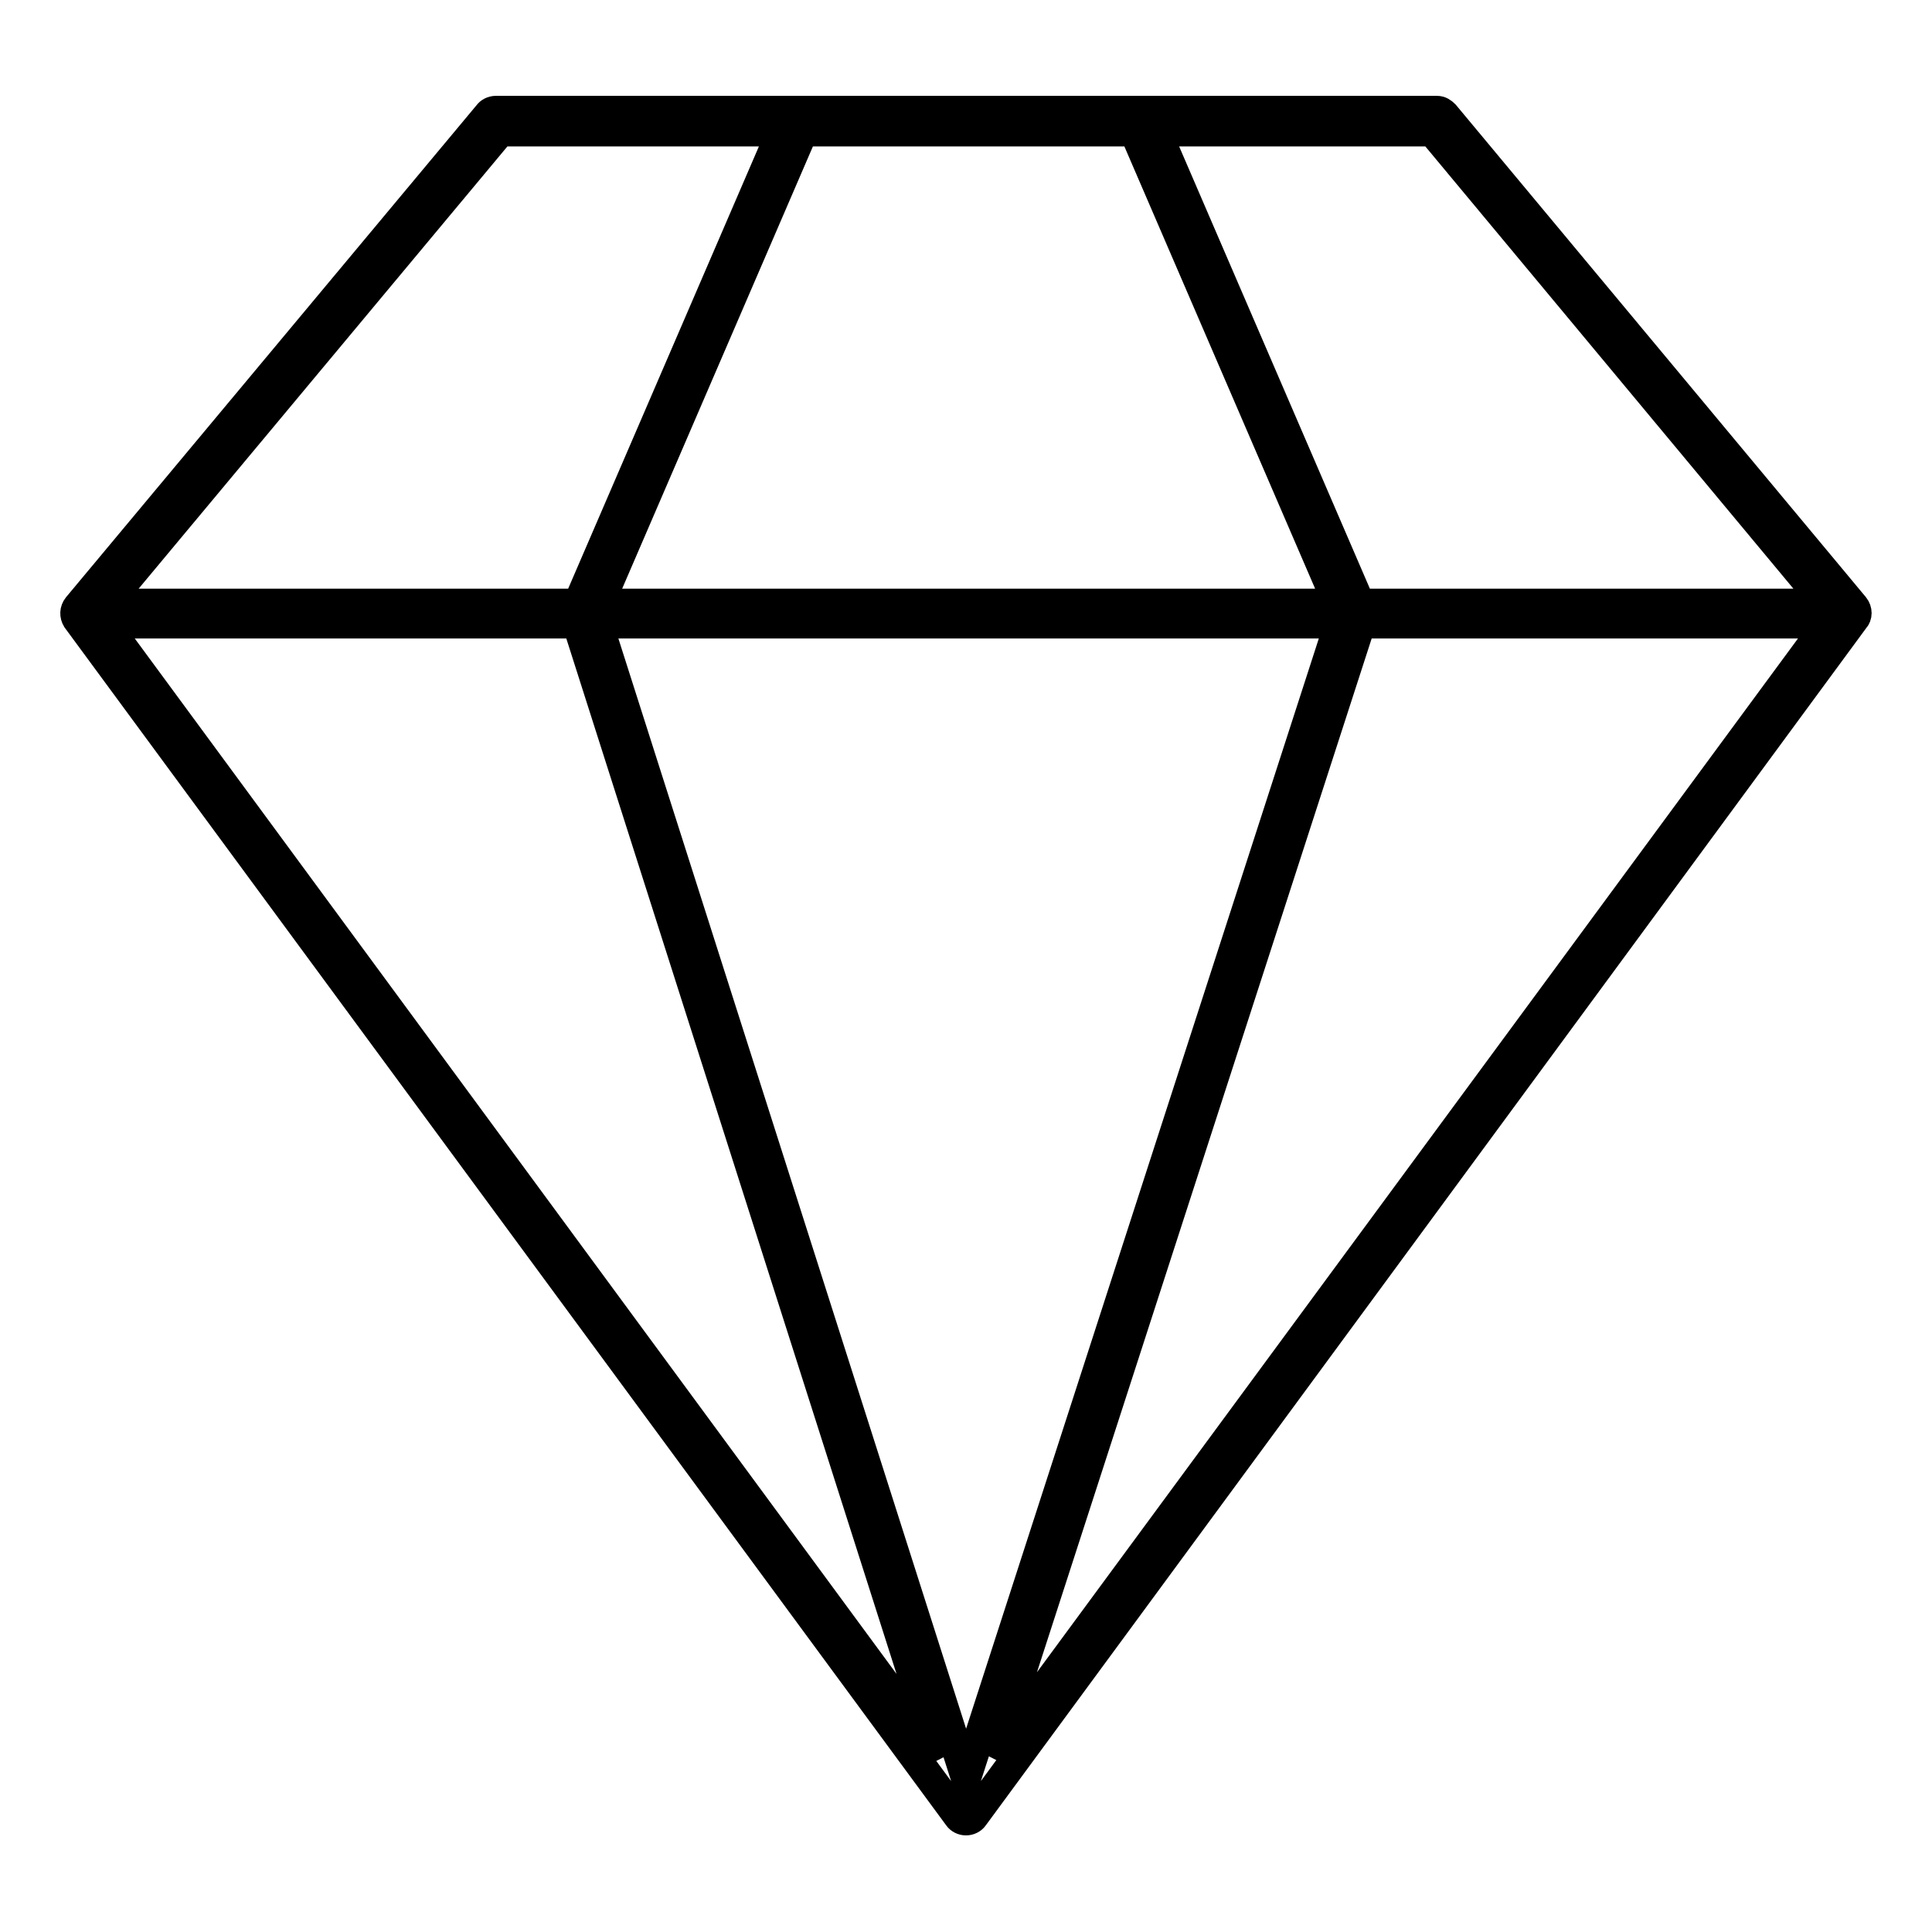 <?xml version="1.0" encoding="utf-8"?>
<!-- Svg Vector Icons : http://www.onlinewebfonts.com/icon -->
<!DOCTYPE svg PUBLIC "-//W3C//DTD SVG 1.1//EN" "http://www.w3.org/Graphics/SVG/1.1/DTD/svg11.dtd">
<svg version="1.1" xmlns="http://www.w3.org/2000/svg" xmlns:xlink="http://www.w3.org/1999/xlink" x="0px" y="0px" viewBox="0 0 256 256" enable-background="new 0 0 256 256" xml:space="preserve">
<g> <path stroke-width="4" fill-opacity="0" stroke="#000000"  d="M245.7,80.4l-54.3-65.2c-0.3-0.3-0.6-0.5-1-0.5H65.7c-0.4,0-0.8,0.2-1,0.5L10.3,80.4 c-0.4,0.5-0.4,1.1-0.1,1.6L127,240.7c0.2,0.3,0.6,0.5,1,0.5s0.8-0.2,1-0.5L245.7,82C246.1,81.6,246.1,80.9,245.7,80.4L245.7,80.4z  M241.9,80h-61.7l-27-62.6h36.6L241.9,80z M79.4,80l27-62.6h43.9l27,62.6H79.4z M177.5,82.6L128,235.6L79.2,82.6H177.5z M76.5,82.6 l47.9,150.2L13.9,82.6H76.5z M180.3,82.6h61.9L131.7,232.7L180.3,82.6z M66.3,17.4h37.3L76.6,80H14.1L66.3,17.4z"/></g>
</svg>
